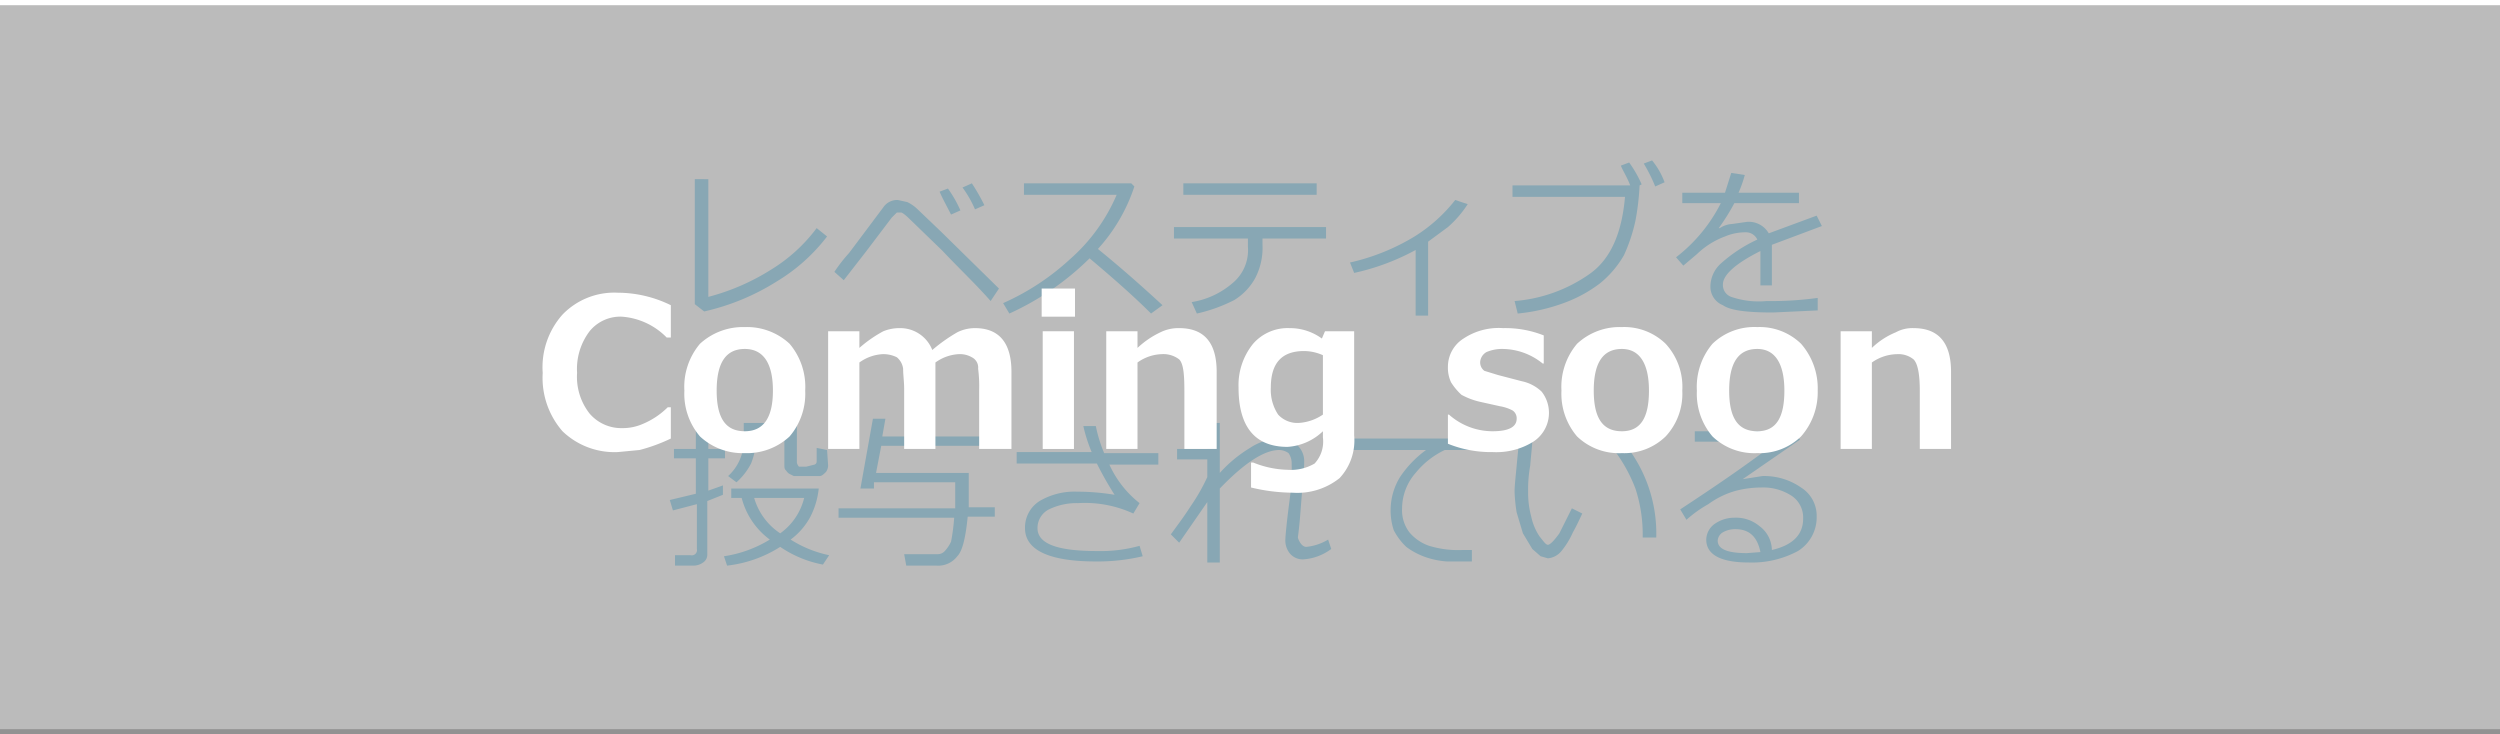 <svg xmlns="http://www.w3.org/2000/svg" width="240" height="70.5" viewBox="0 0 240 70.5">
  <rect x="0" y="0" width="240" height="70.5" fill="#333333" stroke="none"/>
  <g id="レイヤー_2" data-name="レイヤー 2">
    <g id="contents">
      <g>
        <rect width="240" height="70" style="fill: #fff"/>
        <g>
          <path d="M79.4,22.7A17.3,17.3,0,0,1,74.6,27a22.2,22.2,0,0,1-7,2.9l-.9-.7v-12H68V28.5a21.4,21.4,0,0,0,6-2.6,15.7,15.7,0,0,0,4.4-4Z" style="fill: #009ddb"/>
          <path d="M95.9,27.7l-.8,1.2c-1.4-1.6-3-3.1-4.6-4.8l-3.1-3c-.5-.5-.8-.7-.9-.7h-.4l-.5.5-2.5,3.3L81,26.9l-.9-.8a15,15,0,0,1,1.4-1.8l3.3-4.4a1.6,1.6,0,0,1,1.4-.7l.9.2a3.7,3.7,0,0,1,1,.7l2.3,2.2Zm-3.7-7.5-.9.4c-.4-.8-.8-1.5-1.1-2.2l.8-.3A11.3,11.3,0,0,1,92.2,20.2Zm2.3-.5-.9.4A10.5,10.5,0,0,0,92.4,18l.9-.4A19.6,19.6,0,0,1,94.5,19.7Z" style="fill: #009ddb"/>
          <path d="M111.6,29.3l-1.1.8c-1.5-1.5-3.4-3.2-5.9-5.3a26.6,26.6,0,0,1-7.7,5.3l-.6-1a23.5,23.5,0,0,0,6.4-4.2,17.2,17.2,0,0,0,4.5-6.2H98.3V17.6h10.3l.3.3a16.6,16.6,0,0,1-3.5,6C107,25.2,109,26.9,111.6,29.3Z" style="fill: #009ddb"/>
          <path d="M121.2,23.5a6.3,6.3,0,0,1-.7,3.2,5.7,5.7,0,0,1-2,2.1,15.1,15.1,0,0,1-3.6,1.3l-.5-1.1a7.9,7.9,0,0,0,3.9-1.8,4.1,4.1,0,0,0,1.5-3.5v-.8h-7.1V21.8h14.6v1.1h-6.1Zm5.2-4.8H113.6V17.6h12.8Z" style="fill: #009ddb"/>
          <path d="M137.1,30.3h-1.2V24a22.2,22.2,0,0,1-5.9,2.2l-.4-1a20.6,20.6,0,0,0,6.2-2.5,15.1,15.1,0,0,0,3.9-3.5l1.2.4a10.4,10.4,0,0,1-1.9,2.2l-1.9,1.4Z" style="fill: #009ddb"/>
          <path d="M157.4,17.8a23.8,23.8,0,0,1-.4,3.4,16,16,0,0,1-1.1,3.3,9.7,9.7,0,0,1-2.3,2.7,13.1,13.1,0,0,1-3.5,1.9,17.8,17.8,0,0,1-4.4,1l-.3-1.2a14.5,14.5,0,0,0,7.2-2.6c2-1.4,3.1-3.9,3.4-7.4H145.2V17.8h11.3c-.3-.8-.7-1.4-.9-1.9l.8-.3a11.3,11.3,0,0,1,1.2,2.1Zm2.4-.3-.9.4a15.1,15.1,0,0,0-1.1-2.2l.8-.3A7.2,7.2,0,0,1,159.8,17.5Z" style="fill: #009ddb"/>
          <path d="M170.1,27.4H169V24.1c-2.4,1.2-3.6,2.3-3.6,3.2a1.2,1.2,0,0,0,.8,1.2,8.1,8.1,0,0,0,3.4.4,32.8,32.8,0,0,0,4.9-.3v1.2l-4.3.2c-2.5,0-4.1-.2-4.8-.7a1.9,1.9,0,0,1-1.2-1.8,3,3,0,0,1,1-2.2,14,14,0,0,1,3.5-2.3,1.2,1.2,0,0,0-1.1-.7,5.1,5.1,0,0,0-2,.4,7.8,7.8,0,0,0-2.7,1.7l-1.3,1.1-.7-.8a15.2,15.2,0,0,0,4.3-5.2h-3.7v-1h4.1l.6-1.9,1.3.2a11.5,11.5,0,0,1-.6,1.7h5.8v1h-6.2a20.6,20.6,0,0,1-1.5,2.4h.1a2.4,2.4,0,0,1,1.2-.4l1.4-.2a2.2,2.2,0,0,1,2.1,1.1l4.6-1.7.5,1-4.8,1.8v3.8Z" style="fill: #009ddb"/>
          <path d="M64.6,49l-.3-1,2.5-.6V44H64.7v-.9h2.1V40.2H68v2.9h1.6V44H68v3.1l1.4-.5v.9l-1.5.6v5.1a.9.9,0,0,1-.4.8,1.6,1.6,0,0,1-.9.3H64.8v-1h1.5a.5.5,0,0,0,.6-.6V48.4Zm11.3,2.8a11.1,11.1,0,0,0,3.7,1.5l-.6.9a10.8,10.8,0,0,1-4.1-1.7,12,12,0,0,1-5.1,1.8l-.3-.9a11.7,11.7,0,0,0,4.4-1.6,7.2,7.2,0,0,1-2.7-4h-1v-.9h8.4a7.7,7.7,0,0,1-.8,2.7A6.6,6.6,0,0,1,75.9,51.8Zm3.6-7.1a1.1,1.1,0,0,1-.2.6c-.2.2-.4.4-.6.4H76.2l-.4-.2c-.2-.1-.3-.3-.4-.4s-.1-.3-.1-.5V41.5H72.6V42a7,7,0,0,1-.5,2.5,6.2,6.2,0,0,1-1.4,1.8l-.8-.6a4.6,4.6,0,0,0,1.5-3.6V40.6h5.1v3.8a.8.8,0,0,0,.2.4h.7l.8-.2c.2-.1.2-.2.2-.4V43l1,.2Zm-4.6,6.5a5.9,5.9,0,0,0,2.3-3.4H72.4A6.1,6.1,0,0,0,74.9,51.2Z" style="fill: #009ddb"/>
          <path d="M87,54.3l-.2-1.1H90a.9.9,0,0,0,.7-.3,3.5,3.5,0,0,0,.6-.9,18.8,18.8,0,0,0,.3-2.3H80.5v-.9H91.7V46.3H83.9v.6H82.6l1.2-6.7H85l-.3,1.7h9.7v.9H84.6l-.5,2.6H93v3.3h2.5v.9H92.9c-.2,2-.5,3.3-1,3.8a2.3,2.3,0,0,1-2,.9Z" style="fill: #009ddb"/>
          <path d="M109.7,53.4a18.7,18.7,0,0,1-4.5.5c-4.5,0-6.8-1.1-6.8-3.2a3,3,0,0,1,1.4-2.6,6.6,6.6,0,0,1,3.6-.9,21.9,21.9,0,0,1,3.6.3,32,32,0,0,1-1.7-3H97.6V43.4h7.2a14.7,14.7,0,0,1-.8-2.5h1.2a13.4,13.4,0,0,0,.8,2.6h5.2v1.1h-4.7a9.9,9.9,0,0,0,2.9,3.7l-.6,1a11.1,11.1,0,0,0-5.3-1,6.1,6.1,0,0,0-2.8.6,2,2,0,0,0-1.1,1.8c0,1.5,1.9,2.2,5.7,2.2a14,14,0,0,0,4.1-.5Z" style="fill: #009ddb"/>
          <path d="M115.9,48.2l-2.7,3.9-.8-.8c.5-.7,1.2-1.6,1.9-2.7a18.2,18.2,0,0,0,1.6-2.8V44.1H113v-1h2.9V40.6h1.2v4.8A12.8,12.8,0,0,1,120,43a5.4,5.4,0,0,1,2.7-.9,2.4,2.4,0,0,1,1.8.6,2.1,2.1,0,0,1,.7,1.7v.2l-.4,5.1c-.1,1.2-.2,1.8-.2,1.9s.3.9.8.9a5,5,0,0,0,2.1-.7l.3.9a5,5,0,0,1-2.7,1,1.6,1.6,0,0,1-1.3-.6,2,2,0,0,1-.4-1.4c0-.2.1-1.4.4-3.7s.2-2.6.2-3.5a1.7,1.7,0,0,0-.3-1,1.6,1.6,0,0,0-.9-.3c-1.4,0-3.3,1.2-5.7,3.7V54h-1.2Z" style="fill: #009ddb"/>
          <path d="M142.6,43.2h-3.9a8,8,0,0,0-2.8,2.2,5.2,5.2,0,0,0-1.3,3.4,3.5,3.5,0,0,0,.7,2.3,4.3,4.3,0,0,0,1.9,1.3,9.6,9.6,0,0,0,3.2.4h.9v1.1h-2.4a7.9,7.9,0,0,1-2-.4,6.9,6.9,0,0,1-1.9-1,6.1,6.1,0,0,1-1.2-1.6,6,6,0,0,1-.3-2,6.1,6.1,0,0,1,.9-3.1,10.3,10.3,0,0,1,2.5-2.6H129V42.1h13.6Z" style="fill: #009ddb"/>
          <path d="M151.9,49.3c-.2.4-.5,1.1-.9,1.8a7.8,7.8,0,0,1-1.1,1.8,1.9,1.9,0,0,1-1.3.7l-.7-.2-.8-.7-.9-1.5-.6-2a15,15,0,0,1-.2-2c0-.6.1-1.4.2-2.5s.2-1.9.2-2.4h1.3c0,.4-.1,1.2-.2,2.4a12.9,12.9,0,0,0-.2,2.5,8.8,8.8,0,0,0,.3,2.4,5.4,5.4,0,0,0,.8,1.9c.4.5.6.8.8.8s.6-.4,1.1-1.1l1.2-2.4Zm7.1,2.3h-1.3v-.2a14.1,14.1,0,0,0-.7-4.5,15,15,0,0,0-2.2-3.9l1-.6A13.7,13.7,0,0,1,159,51.6Z" style="fill: #009ddb"/>
          <path d="M170.1,52.8q3-.7,3-3a2.5,2.5,0,0,0-1.1-2.2,5,5,0,0,0-2.9-.8,9.9,9.9,0,0,0-2.4.3,8.2,8.2,0,0,0-2.7,1.3,11.6,11.6,0,0,0-2.1,1.5l-.6-1c3.2-2.1,6.3-4.2,9.3-6.5h-7.9V41.4h9.5l.6.8L167.3,46h0l1.9-.3a6.2,6.2,0,0,1,3.7,1.1,3.2,3.2,0,0,1,1.5,2.8,3.8,3.8,0,0,1-1.8,3.3,9.3,9.3,0,0,1-4.7,1.1c-2.8,0-4.1-.8-4.1-2.2a1.9,1.9,0,0,1,.8-1.5,3.3,3.3,0,0,1,1.9-.6,3.5,3.5,0,0,1,2.4.8A2.9,2.9,0,0,1,170.1,52.8ZM169,53c-.3-1.5-1.1-2.2-2.4-2.2a2.4,2.4,0,0,0-1.2.3,1,1,0,0,0-.5.8c0,.8.9,1.2,2.8,1.2Z" style="fill: #009ddb"/>
        </g>
      </g>
      <g>
        <rect y="0.5" width="240" height="70" style="fill: #aaa;opacity: 0.8"/>
        <g>
          <path d="M64.4,42.1a16.4,16.4,0,0,1-3,1.1l-2.1.2a7.2,7.2,0,0,1-5.3-2,7.8,7.8,0,0,1-1.9-5.6A7.6,7.6,0,0,1,54,30.2a6.9,6.9,0,0,1,5.3-2.1,11.6,11.6,0,0,1,5.1,1.2v3.1H64a6.7,6.7,0,0,0-4.3-2,3.8,3.8,0,0,0-3.1,1.4,6,6,0,0,0-1.2,4,5.7,5.7,0,0,0,1.2,3.9,4,4,0,0,0,3.1,1.4,4.8,4.8,0,0,0,2-.4,7.5,7.5,0,0,0,2.4-1.6h.3Z" style="fill: #fff"/>
          <path d="M71.5,43.5a6,6,0,0,1-4.3-1.6,6.3,6.3,0,0,1-1.5-4.4A6.4,6.4,0,0,1,67.2,33a6.1,6.1,0,0,1,4.3-1.6A6,6,0,0,1,75.8,33a6.4,6.4,0,0,1,1.5,4.5,6.3,6.3,0,0,1-1.5,4.4A6,6,0,0,1,71.5,43.5Zm0-10c-1.8,0-2.7,1.3-2.7,4s.9,3.9,2.7,3.9,2.7-1.3,2.7-3.9S73.3,33.5,71.5,33.5Z" style="fill: #fff"/>
          <path d="M97.1,43.1H94V37.4a12.7,12.7,0,0,0-.1-2,1.1,1.1,0,0,0-.6-1.1A2.3,2.3,0,0,0,92,34a4.2,4.2,0,0,0-2.2.8v8.3h-3V37.4c0-.8-.1-1.4-.1-2a1.7,1.7,0,0,0-.6-1.1,2.9,2.9,0,0,0-1.4-.3,4.2,4.2,0,0,0-2.2.8v8.3h-3V31.8h3v1.6a12.2,12.2,0,0,1,2.3-1.6,4.1,4.1,0,0,1,1.6-.3,3.3,3.3,0,0,1,3.1,2.1,15.9,15.9,0,0,1,2.4-1.7,3.8,3.8,0,0,1,1.7-.4c2.3,0,3.5,1.4,3.5,4.2Z" style="fill: #fff"/>
          <path d="M103.2,30.4H100V27.7h3.2Zm-.1,12.7h-3V31.8h3Z" style="fill: #fff"/>
          <path d="M116.8,43.1h-3.1V37.5c0-1.6-.1-2.6-.5-3a2.5,2.5,0,0,0-1.7-.5,4.2,4.2,0,0,0-2.3.8v8.3h-3V31.8h3v1.6a8.5,8.5,0,0,1,2.2-1.5,3.9,3.9,0,0,1,1.8-.4q3.6,0,3.6,4.2Z" style="fill: #fff"/>
          <path d="M130,41.8a5.3,5.3,0,0,1-1.4,4.1,6.5,6.5,0,0,1-4.5,1.4,17.5,17.5,0,0,1-4-.5V44.4h.2a9.3,9.3,0,0,0,3.3.7,4.5,4.5,0,0,0,2.6-.6A3.1,3.1,0,0,0,127,42v-.6a5.4,5.4,0,0,1-3.4,1.5c-3.1,0-4.7-1.9-4.7-5.7a6.3,6.3,0,0,1,1.4-4.2,4.4,4.4,0,0,1,3.5-1.5,5.2,5.2,0,0,1,3.1,1l.3-.7H130Zm-3-2V34.1a4.5,4.5,0,0,0-1.8-.4c-2.1,0-3.2,1.1-3.2,3.5a4.3,4.3,0,0,0,.7,2.6,2.5,2.5,0,0,0,2,.8A4.6,4.6,0,0,0,127,39.8Z" style="fill: #fff"/>
          <path d="M139,42.6V39.8h.1a6.3,6.3,0,0,0,4.2,1.6c1.5,0,2.3-.4,2.3-1.2a.9.9,0,0,0-.4-.8A4,4,0,0,0,144,39l-1.8-.4a6.9,6.9,0,0,1-1.9-.7,5.8,5.8,0,0,1-1-1.2,3.3,3.3,0,0,1-.3-1.5,3.2,3.2,0,0,1,1.5-2.7,6.1,6.1,0,0,1,3.8-1,10,10,0,0,1,3.9.7v2.7h-.1a6.2,6.2,0,0,0-3.8-1.4,3.8,3.8,0,0,0-1.6.3,1.2,1.2,0,0,0-.6.9,1,1,0,0,0,.4.9l1.3.4,2.3.6a3.9,3.9,0,0,1,1.9,1,3.3,3.3,0,0,1-.8,4.8,6.7,6.7,0,0,1-3.9,1A11,11,0,0,1,139,42.6Z" style="fill: #fff"/>
          <path d="M155.7,43.5a5.8,5.8,0,0,1-4.3-1.6,6.3,6.3,0,0,1-1.5-4.4,6.4,6.4,0,0,1,1.5-4.5,6,6,0,0,1,4.3-1.6,5.7,5.7,0,0,1,4.2,1.6,6.1,6.1,0,0,1,1.6,4.5,6,6,0,0,1-1.6,4.4A5.7,5.7,0,0,1,155.7,43.5Zm0-10c-1.8,0-2.7,1.3-2.7,4s.9,3.9,2.7,3.9,2.6-1.3,2.6-3.9S157.4,33.5,155.7,33.5Z" style="fill: #fff"/>
          <path d="M168.7,43.5a5.8,5.8,0,0,1-4.3-1.6,6.3,6.3,0,0,1-1.5-4.4,6.4,6.4,0,0,1,1.5-4.5,5.8,5.8,0,0,1,4.3-1.6,5.7,5.7,0,0,1,4.2,1.6,6.5,6.5,0,0,1,1.6,4.5,6.4,6.4,0,0,1-1.6,4.4A5.7,5.7,0,0,1,168.7,43.5Zm0-10c-1.8,0-2.7,1.3-2.7,4s.9,3.9,2.7,3.9,2.6-1.3,2.6-3.9S170.4,33.5,168.7,33.5Z" style="fill: #fff"/>
          <path d="M187.3,43.1h-3V37.5q0-2.4-.6-3a2.3,2.3,0,0,0-1.6-.5,4.3,4.3,0,0,0-2.4.8v8.3h-3V31.8h3v1.6a7.3,7.3,0,0,1,2.3-1.5,3.3,3.3,0,0,1,1.7-.4q3.6,0,3.6,4.2Z" style="fill: #fff"/>
        </g>
      </g>
    </g>
  </g>
</svg>
